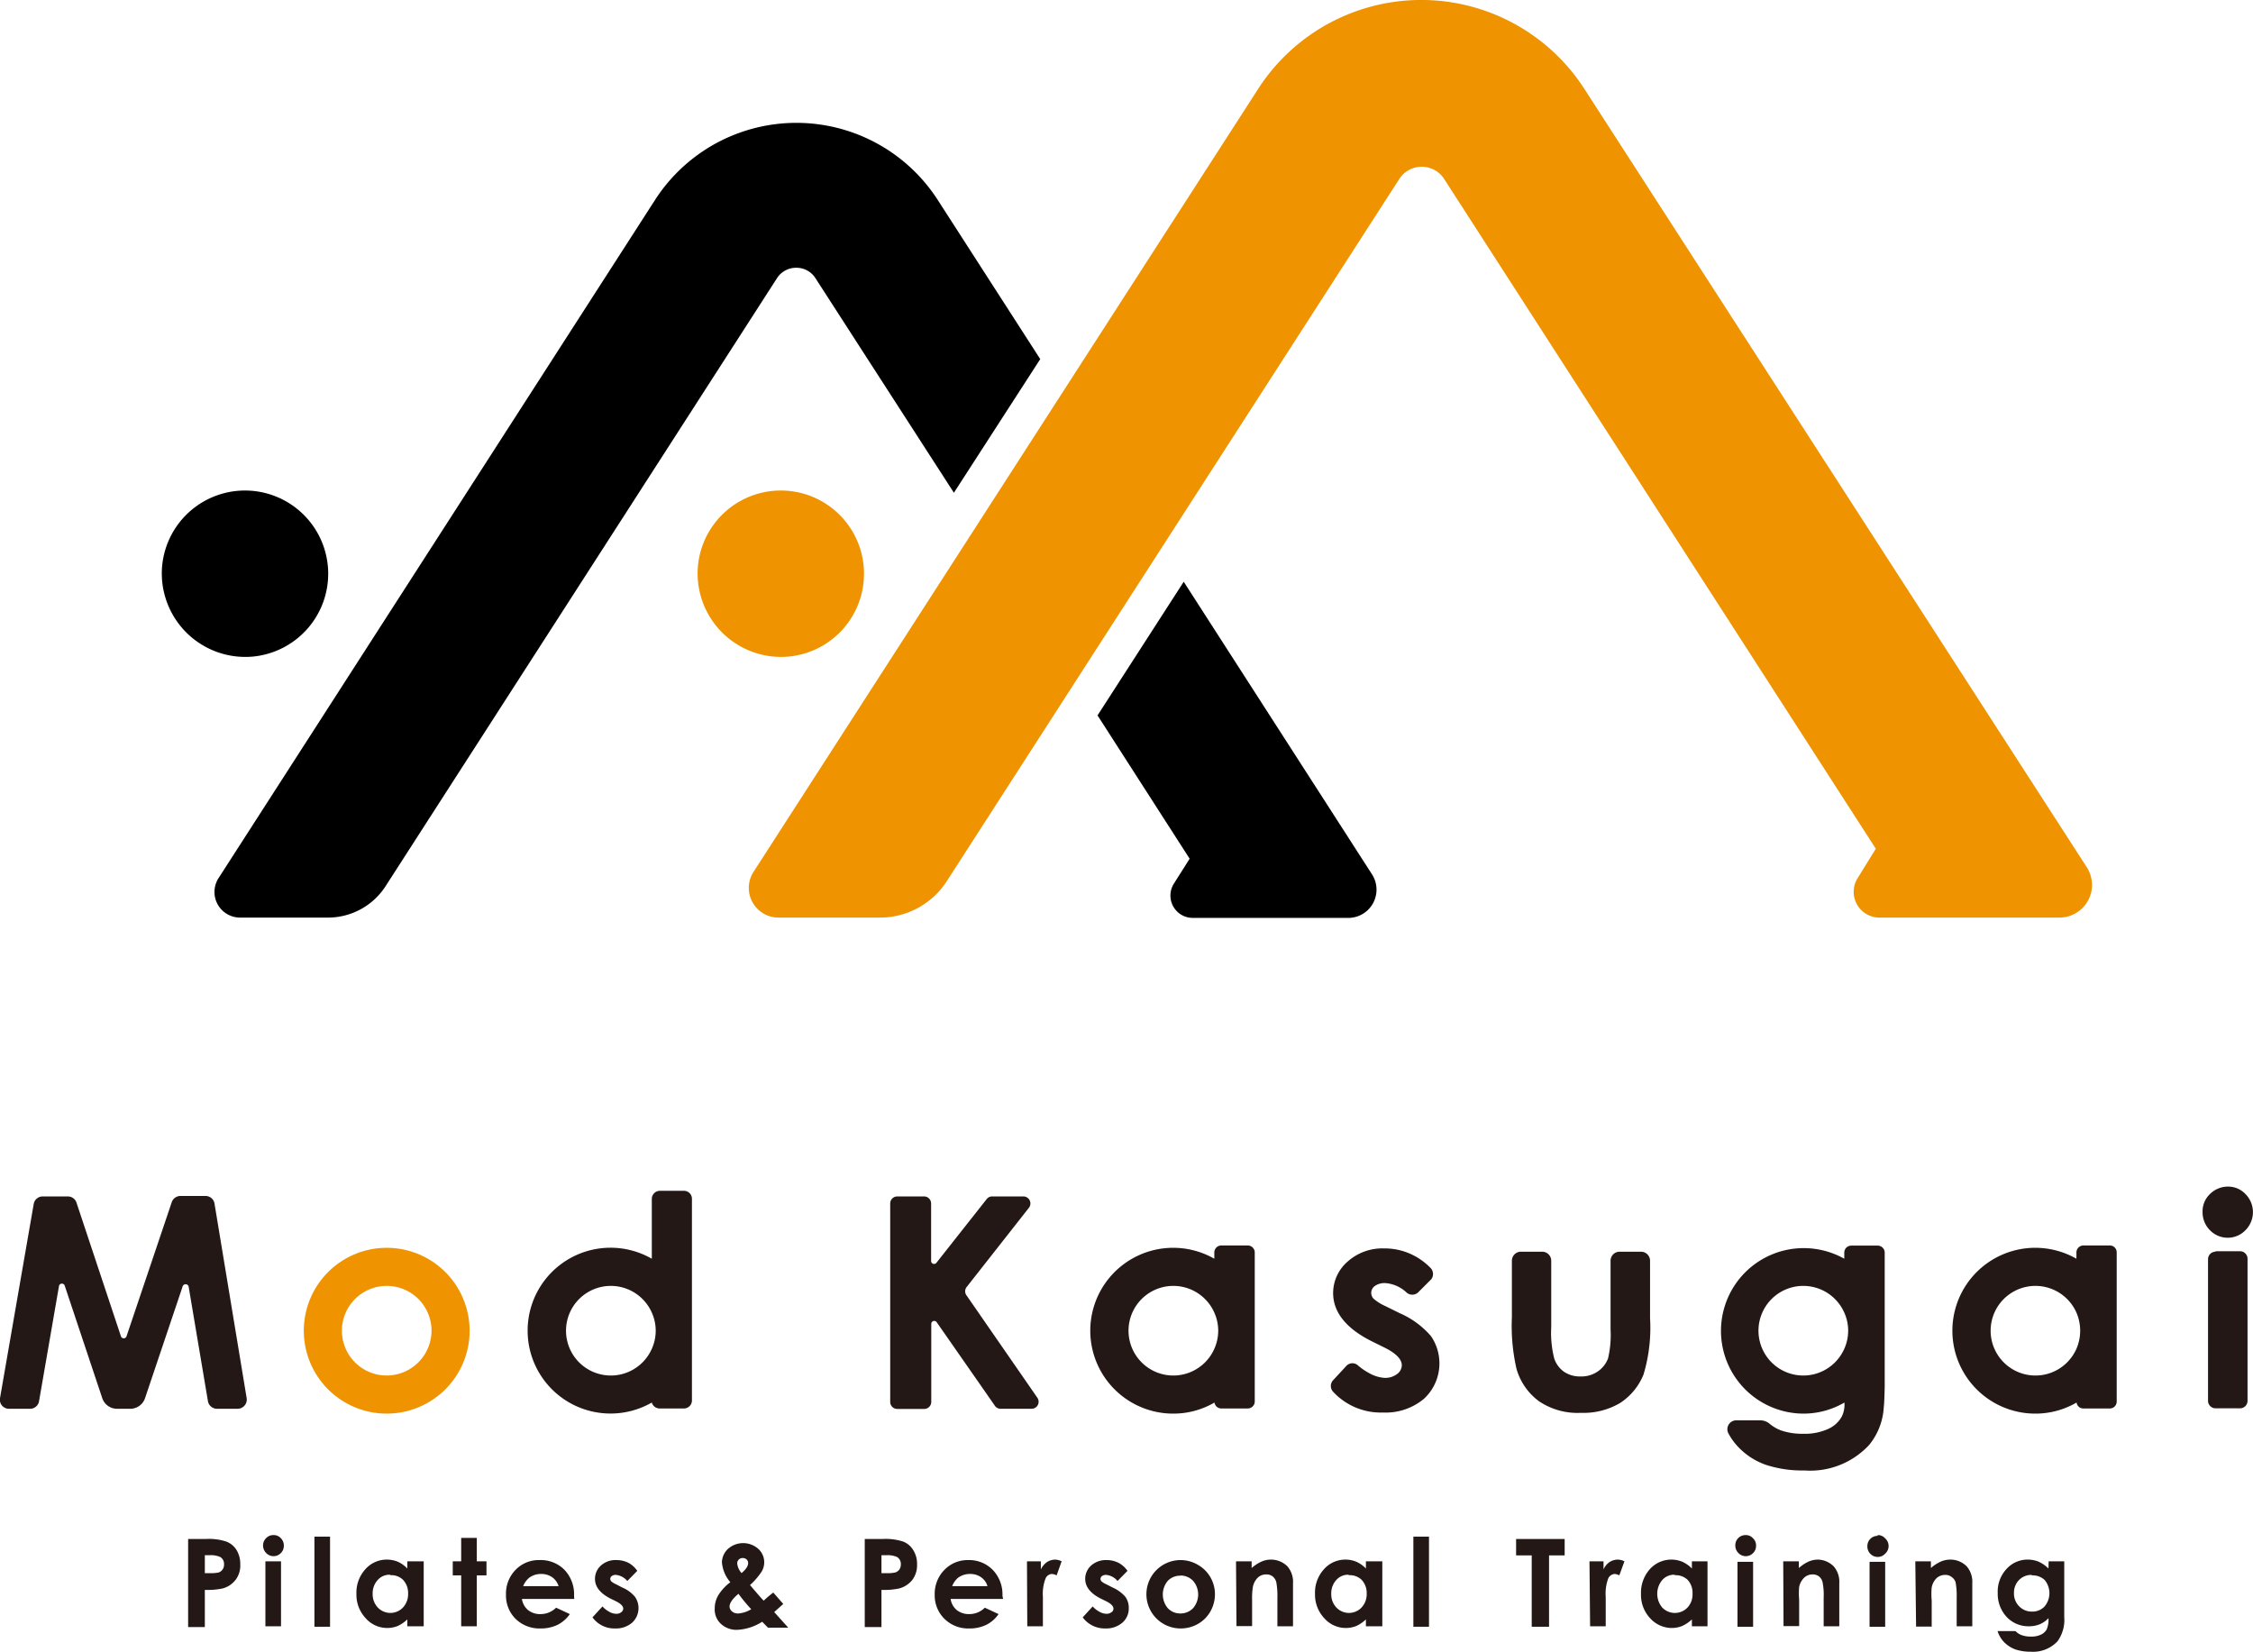 <svg xmlns="http://www.w3.org/2000/svg" viewBox="0 0 144.31 105.82"><defs><style>.cls-1{fill:#231815;}.cls-2{fill:#ef9300;}</style></defs><g id="レイヤー_2" data-name="レイヤー 2"><g id="contents"><path class="cls-1" d="M12.05,98.57h1.13a3.57,3.57,0,0,1,1.33.17,1.34,1.34,0,0,1,.65.55,1.73,1.73,0,0,1,.23.91,1.51,1.51,0,0,1-.31,1,1.55,1.55,0,0,1-.83.54,4.77,4.77,0,0,1-1.13.09v2.38H12.05Zm1.07,2.19h.34a2.29,2.29,0,0,0,.56-.05.52.52,0,0,0,.33-.51.51.51,0,0,0-.25-.48,1.49,1.49,0,0,0-.68-.11h-.3Z"/><path class="cls-1" d="M17.52,98.32a.61.61,0,0,1,.47.2.65.65,0,0,1,.19.48.64.64,0,0,1-.19.47.63.63,0,0,1-.47.2.65.65,0,0,1-.47-.2.68.68,0,0,1-.2-.49.65.65,0,0,1,.2-.47A.63.63,0,0,1,17.52,98.32ZM17,100h1v4.16H17Z"/><path class="cls-1" d="M20.14,98.42h1v5.77h-1Z"/><path class="cls-1" d="M26.09,100h1.05v4.16H26.09v-.44a2.23,2.23,0,0,1-.61.42,1.83,1.83,0,0,1-2.06-.5,2.19,2.19,0,0,1-.59-1.55,2.22,2.22,0,0,1,.57-1.58,1.82,1.82,0,0,1,1.38-.62,1.87,1.87,0,0,1,.71.14,2,2,0,0,1,.6.43Zm-1.09.86a1,1,0,0,0-.81.34,1.25,1.25,0,0,0-.32.88,1.22,1.22,0,0,0,.33.88,1.11,1.11,0,0,0,1.61,0,1.25,1.25,0,0,0,.33-.9,1.22,1.22,0,0,0-.33-.88A1.07,1.07,0,0,0,25,100.89Z"/><path class="cls-1" d="M29.54,98.5h1V100h.62v.9h-.62v3.26h-1v-3.26H29V100h.54Z"/><path class="cls-1" d="M36.78,102.41H33.43a1.14,1.14,0,0,0,.39.71,1.22,1.22,0,0,0,.8.26,1.41,1.41,0,0,0,1-.41l.88.41a2.15,2.15,0,0,1-.79.69,2.47,2.47,0,0,1-1.09.23,2.18,2.18,0,0,1-1.6-.62,2.1,2.1,0,0,1-.61-1.55,2.17,2.17,0,0,1,.61-1.58,2.06,2.06,0,0,1,1.54-.63,2.13,2.13,0,0,1,1.6.63,2.27,2.27,0,0,1,.61,1.66Zm-1-.82a1.11,1.11,0,0,0-.41-.57,1.21,1.21,0,0,0-.71-.21,1.25,1.25,0,0,0-.76.24,1.34,1.34,0,0,0-.39.54Z"/><path class="cls-1" d="M40.82,100.61l-.64.65a1.11,1.11,0,0,0-.72-.39.41.41,0,0,0-.27.07.22.22,0,0,0-.1.19.24.24,0,0,0,.06.15,1.12,1.12,0,0,0,.31.19l.38.2a2.16,2.16,0,0,1,.83.6,1.27,1.27,0,0,1-.18,1.66,1.58,1.58,0,0,1-1.09.37,1.73,1.73,0,0,1-1.45-.71l.64-.7a1.58,1.58,0,0,0,.43.34.91.91,0,0,0,.44.13.48.48,0,0,0,.33-.1.29.29,0,0,0,.13-.22c0-.17-.15-.32-.46-.48l-.35-.17c-.67-.34-1-.76-1-1.27a1.14,1.14,0,0,1,.38-.85,1.39,1.39,0,0,1,1-.35,1.71,1.71,0,0,1,.77.18A1.64,1.64,0,0,1,40.82,100.61Z"/><path class="cls-1" d="M49.53,102l.64.73-.29.26-.29.26.9,1h-1.3l-.37-.38a3.26,3.26,0,0,1-1.64.52,1.47,1.47,0,0,1-1-.38,1.25,1.25,0,0,1-.4-1,1.66,1.66,0,0,1,.23-.84,3,3,0,0,1,.77-.83,2.24,2.24,0,0,1-.54-1.29,1.23,1.23,0,0,1,.36-.82,1.46,1.46,0,0,1,2,0,1.16,1.16,0,0,1,.19,1.42,4.47,4.47,0,0,1-.75.87c.46.54.75.88.88,1C49,102.44,49.19,102.26,49.53,102Zm-1.4,1.08a10.62,10.62,0,0,1-.83-1c-.38.32-.57.59-.57.82a.41.41,0,0,0,.16.31.56.56,0,0,0,.39.13A1.81,1.81,0,0,0,48.13,103.06Zm-.64-2.32c.29-.24.43-.46.43-.64a.3.3,0,0,0-.1-.24.35.35,0,0,0-.25-.09.33.33,0,0,0-.25.1.33.33,0,0,0-.1.24A1.06,1.06,0,0,0,47.49,100.74Z"/><path class="cls-1" d="M55.39,98.57h1.14a3.61,3.61,0,0,1,1.33.17,1.31,1.31,0,0,1,.64.55,1.65,1.65,0,0,1,.24.91,1.57,1.57,0,0,1-.31,1,1.62,1.62,0,0,1-.84.54,4.65,4.65,0,0,1-1.13.09v2.38H55.39Zm1.07,2.19h.35a2.2,2.2,0,0,0,.55-.05.54.54,0,0,0,.25-.19.57.57,0,0,0,.09-.32.51.51,0,0,0-.25-.48,1.49,1.49,0,0,0-.68-.11h-.31Z"/><path class="cls-1" d="M64.25,102.41H60.89a1.14,1.14,0,0,0,.39.71,1.24,1.24,0,0,0,.8.26,1.4,1.4,0,0,0,1-.41l.88.41a2.07,2.07,0,0,1-.79.69,2.44,2.44,0,0,1-1.09.23,2.16,2.16,0,0,1-1.59-.62,2.11,2.11,0,0,1-.62-1.55,2.18,2.18,0,0,1,.62-1.58A2.06,2.06,0,0,1,62,99.92a2.12,2.12,0,0,1,1.59.63,2.27,2.27,0,0,1,.62,1.66Zm-1-.82a1.05,1.05,0,0,0-.41-.57,1.18,1.18,0,0,0-.7-.21,1.28,1.28,0,0,0-.77.24,1.34,1.34,0,0,0-.38.54Z"/><path class="cls-1" d="M65.78,100h.89v.52a1.22,1.22,0,0,1,.39-.47,1,1,0,0,1,.53-.16A1,1,0,0,1,68,100l-.32.9a.79.79,0,0,0-.31-.09.47.47,0,0,0-.4.29,2.73,2.73,0,0,0-.17,1.17v1.89h-1Z"/><path class="cls-1" d="M72.22,100.61l-.64.65a1.08,1.08,0,0,0-.72-.39.43.43,0,0,0-.27.07.22.22,0,0,0-.1.19.24.24,0,0,0,.06.15,1.12,1.12,0,0,0,.31.19l.39.2a2.34,2.34,0,0,1,.83.6,1.21,1.21,0,0,1,.22.73,1.19,1.19,0,0,1-.41.93,1.58,1.58,0,0,1-1.09.37,1.75,1.75,0,0,1-1.45-.71l.64-.7a1.58,1.58,0,0,0,.43.34.94.94,0,0,0,.44.13.48.48,0,0,0,.33-.1.26.26,0,0,0,.13-.22c0-.17-.15-.32-.46-.48l-.35-.17c-.67-.34-1-.76-1-1.27a1.14,1.14,0,0,1,.38-.85,1.42,1.42,0,0,1,1-.35,1.67,1.67,0,0,1,.76.18A1.64,1.64,0,0,1,72.22,100.61Z"/><path class="cls-1" d="M75.61,99.92a2.2,2.2,0,0,1,1.11.3,2.14,2.14,0,0,1,.81.8,2.17,2.17,0,0,1,.29,1.09,2.23,2.23,0,0,1-.29,1.1,2.12,2.12,0,0,1-.8.8,2.24,2.24,0,0,1-1.11.29,2.19,2.19,0,0,1,0-4.38Zm0,1a1.09,1.09,0,0,0-.81.33,1.36,1.36,0,0,0,0,1.75,1.08,1.08,0,0,0,.81.34,1.11,1.11,0,0,0,.81-.34,1.34,1.34,0,0,0,0-1.75A1.11,1.11,0,0,0,75.63,100.91Z"/><path class="cls-1" d="M79.17,100h1v.43a2.52,2.52,0,0,1,.65-.42,1.5,1.5,0,0,1,1.64.31,1.51,1.51,0,0,1,.36,1.09v2.75h-1v-1.82a4.82,4.82,0,0,0-.07-1,.69.69,0,0,0-.23-.37.63.63,0,0,0-.41-.13.77.77,0,0,0-.55.21,1.15,1.15,0,0,0-.31.59,4.6,4.6,0,0,0-.05.84v1.67h-1Z"/><path class="cls-1" d="M87.49,100h1.05v4.16H87.49v-.44a2.23,2.23,0,0,1-.61.42,1.83,1.83,0,0,1-2.06-.5,2.19,2.19,0,0,1-.59-1.55,2.22,2.22,0,0,1,.57-1.58,1.82,1.82,0,0,1,1.38-.62,1.78,1.78,0,0,1,.7.14,1.94,1.94,0,0,1,.61.43Zm-1.1.86a1,1,0,0,0-.8.34,1.25,1.25,0,0,0-.32.88,1.22,1.22,0,0,0,.33.88,1.11,1.11,0,0,0,1.61,0,1.25,1.25,0,0,0,.33-.9,1.22,1.22,0,0,0-.33-.88A1.09,1.09,0,0,0,86.39,100.89Z"/><path class="cls-1" d="M90.53,98.42h1v5.77h-1Z"/><path class="cls-1" d="M97.11,98.57h3.11v1.05h-1v4.57H98.11V99.62h-1Z"/><path class="cls-1" d="M101.81,100h.9v.52a1.12,1.12,0,0,1,.38-.47,1,1,0,0,1,.53-.16,1,1,0,0,1,.43.11l-.33.9a.71.71,0,0,0-.3-.09.49.49,0,0,0-.41.29,2.78,2.78,0,0,0-.16,1.17v1.89h-1Z"/><path class="cls-1" d="M108.37,100h1v4.16h-1v-.44a2.27,2.27,0,0,1-.62.42,1.76,1.76,0,0,1-.66.13,1.87,1.87,0,0,1-1.4-.63,2.18,2.18,0,0,1-.58-1.55,2.26,2.26,0,0,1,.56-1.58,1.85,1.85,0,0,1,2.09-.48,2.06,2.06,0,0,1,.61.43Zm-1.1.86a1,1,0,0,0-.8.34,1.37,1.37,0,0,0,0,1.76,1.12,1.12,0,0,0,1.62,0,1.24,1.24,0,0,0,.32-.9,1.21,1.21,0,0,0-.32-.88A1.11,1.11,0,0,0,107.27,100.89Z"/><path class="cls-1" d="M111.81,98.32a.6.6,0,0,1,.47.2.62.62,0,0,1,.2.48.64.64,0,0,1-.19.47.65.65,0,0,1-.94,0,.68.68,0,0,1-.2-.49.65.65,0,0,1,.66-.66Zm-.52,1.71h1v4.16h-1Z"/><path class="cls-1" d="M114.22,100h1v.43a2.48,2.48,0,0,1,.64-.42,1.52,1.52,0,0,1,.59-.12,1.47,1.47,0,0,1,1,.43,1.51,1.51,0,0,1,.36,1.09v2.75h-1v-1.82a4.18,4.18,0,0,0-.07-1,.64.64,0,0,0-.23-.37.63.63,0,0,0-.41-.13.76.76,0,0,0-.54.21,1.16,1.16,0,0,0-.32.59,5,5,0,0,0,0,.84v1.67h-1Z"/><path class="cls-1" d="M120.27,98.32a.61.61,0,0,1,.47.2.66.66,0,0,1,0,1,.63.63,0,0,1-.46.2.66.66,0,0,1-.48-.2.67.67,0,0,1-.19-.49.65.65,0,0,1,.66-.66Zm-.52,1.71h1v4.16h-1Z"/><path class="cls-1" d="M122.68,100h1v.43a2.52,2.52,0,0,1,.65-.42,1.52,1.52,0,0,1,.59-.12,1.47,1.47,0,0,1,1.05.43,1.51,1.51,0,0,1,.36,1.09v2.75h-1v-1.82a4.82,4.82,0,0,0-.07-1A.64.64,0,0,0,125,101a.63.63,0,0,0-.41-.13.81.81,0,0,0-.55.21,1.15,1.15,0,0,0-.31.59,4.6,4.6,0,0,0,0,.84v1.67h-1Z"/><path class="cls-1" d="M131.22,100h1v3.56a2.34,2.34,0,0,1-.43,1.56,2.14,2.14,0,0,1-1.71.67,3.07,3.07,0,0,1-1-.15,2,2,0,0,1-.7-.45,1.76,1.76,0,0,1-.43-.72h1.15a1,1,0,0,0,.4.26,1.62,1.62,0,0,0,.57.09,1.43,1.43,0,0,0,.67-.13.8.8,0,0,0,.36-.34,1.65,1.65,0,0,0,.11-.71,1.64,1.64,0,0,1-.58.4,1.83,1.83,0,0,1-.68.12,1.9,1.9,0,0,1-1.42-.6,2.16,2.16,0,0,1-.57-1.53,2.12,2.12,0,0,1,.61-1.59,1.8,1.8,0,0,1,1.32-.55,1.91,1.91,0,0,1,.68.13,2.23,2.23,0,0,1,.64.44Zm-1.08.87a1.11,1.11,0,0,0-.82.33,1.16,1.16,0,0,0-.32.83,1.15,1.15,0,0,0,.33.85,1.12,1.12,0,0,0,.83.34,1.06,1.06,0,0,0,.8-.33,1.32,1.32,0,0,0,0-1.7A1.14,1.14,0,0,0,130.14,100.9Z"/><path d="M16.23,42.05a5.33,5.33,0,1,0-5.84-5.85A5.35,5.35,0,0,0,16.23,42.05Z"/><path class="cls-2" d="M50.55,42.05a5.33,5.33,0,1,0-5.84-5.85A5.35,5.35,0,0,0,50.55,42.05Z"/><path d="M66.63,23,60.06,12.8a10.77,10.77,0,0,0-18.1,0L14,56.24a1.64,1.64,0,0,0,1.38,2.53H21a4.39,4.39,0,0,0,3.69-2L49.76,17.83A1.45,1.45,0,0,1,51,17.15a1.44,1.44,0,0,1,1.24.68L61.1,31.56Z"/><path d="M70.3,45.82,76.2,55l-1,1.58a1.43,1.43,0,0,0,1.2,2.21h10A1.81,1.81,0,0,0,87.88,56L75.82,37.26Z"/><path class="cls-2" d="M101.48,5.69a12.43,12.43,0,0,0-20.89,0L48.26,55.85a1.9,1.9,0,0,0,1.6,2.92h6.51a5.09,5.09,0,0,0,4.26-2.31l29-45a1.71,1.71,0,0,1,2.87,0l27.65,42.9L119,56.22a1.65,1.65,0,0,0,1.4,2.55h11.5a2.09,2.09,0,0,0,1.76-3.23Z"/><path class="cls-2" d="M24.77,79.92a5.31,5.31,0,1,0,5.31,5.31A5.31,5.31,0,0,0,24.77,79.92Zm0,8.18a2.87,2.87,0,1,1,2.87-2.87A2.88,2.88,0,0,1,24.77,88.1Z"/><path class="cls-1" d="M2.74,76.63H4.35a.58.58,0,0,1,.55.4l2.84,8.54a.19.19,0,0,0,.37,0L11,77a.59.59,0,0,1,.56-.4h1.6a.58.58,0,0,1,.58.49L15.8,89.55a.59.59,0,0,1-.58.68H13.9a.59.59,0,0,1-.58-.48l-1.24-7.36a.2.2,0,0,0-.38,0L9.28,89.58a1,1,0,0,1-.91.65h-.9a1,1,0,0,1-.91-.65L4.15,82.36a.19.19,0,0,0-.37,0L2.5,89.75a.58.58,0,0,1-.58.48H.59A.58.58,0,0,1,0,89.55L2.16,77.11A.58.58,0,0,1,2.74,76.63Z"/><path class="cls-1" d="M57.47,76.63h1.72a.45.45,0,0,1,.45.45v3.68a.19.19,0,0,0,.34.12L63.2,76.8a.43.43,0,0,1,.35-.17h2a.45.45,0,0,1,.36.72l-4,5.09a.44.44,0,0,0,0,.53l4.54,6.56a.45.45,0,0,1-.37.7h-2A.45.45,0,0,1,63.7,90L60,84.69a.19.19,0,0,0-.35.11v5a.45.45,0,0,1-.45.44H57.47a.45.45,0,0,1-.45-.44V77.08A.45.45,0,0,1,57.47,76.63Z"/><path class="cls-1" d="M91.68,81.93l-.85.85a.55.55,0,0,1-.74,0,2.22,2.22,0,0,0-1.36-.6,1.08,1.08,0,0,0-.66.18.54.54,0,0,0-.24.44.55.55,0,0,0,.15.38,3,3,0,0,0,.75.47l.93.46a5.54,5.54,0,0,1,2,1.47,3.09,3.09,0,0,1-.44,4,3.82,3.82,0,0,1-2.64.89,4.16,4.16,0,0,1-3.19-1.33.54.54,0,0,1,0-.74l.86-.93a.53.53,0,0,1,.75,0,3.79,3.79,0,0,0,.67.46,2.31,2.31,0,0,0,1,.32,1.26,1.26,0,0,0,.81-.24.72.72,0,0,0,.31-.56q0-.59-1.11-1.14l-.85-.42c-1.62-.82-2.44-1.85-2.44-3.08a2.67,2.67,0,0,1,.92-2,3.34,3.34,0,0,1,2.36-.85,4,4,0,0,1,1.84.43,4.18,4.18,0,0,1,1.13.83A.56.56,0,0,1,91.68,81.93Z"/><path class="cls-1" d="M97.38,80.17h1.4a.58.58,0,0,1,.58.58V85a6.69,6.69,0,0,0,.19,2,1.69,1.69,0,0,0,.63.86,1.81,1.81,0,0,0,1.06.3,1.85,1.85,0,0,0,1.07-.3A1.75,1.75,0,0,0,103,87a6.55,6.55,0,0,0,.16-1.86V80.75a.58.58,0,0,1,.58-.58h1.37a.58.58,0,0,1,.58.58v3.68a10.39,10.39,0,0,1-.42,3.61,3.93,3.93,0,0,1-1.5,1.82,4.6,4.6,0,0,1-2.51.63,4.41,4.41,0,0,1-2.68-.74,3.92,3.92,0,0,1-1.44-2.06,12.34,12.34,0,0,1-.3-3.33V80.75A.58.58,0,0,1,97.38,80.17Z"/><path class="cls-1" d="M142.74,76a1.52,1.52,0,0,1,1.09.48,1.64,1.64,0,0,1,0,2.31,1.58,1.58,0,0,1-2.28,0,1.62,1.62,0,0,1-.47-1.17,1.52,1.52,0,0,1,.43-1.1A1.64,1.64,0,0,1,142.74,76Zm-.83,4.14h1.57a.48.48,0,0,1,.48.48v9.11a.48.48,0,0,1-.48.47h-1.57a.48.48,0,0,1-.48-.47V80.65A.48.48,0,0,1,141.91,80.17Z"/><path class="cls-1" d="M43.83,76.27H42.27a.52.52,0,0,0-.52.51v3.84a5.31,5.31,0,1,0,0,9.21.52.52,0,0,0,.5.38h1.56a.51.51,0,0,0,.51-.51V76.78A.51.51,0,0,0,43.83,76.27ZM41.75,86.39a2.87,2.87,0,1,1,0-2.32,2.82,2.82,0,0,1,0,2.32Z"/><path class="cls-1" d="M79.92,79.77H78.23a.45.45,0,0,0-.45.45v.4a5.31,5.31,0,1,0-2.62,9.92,5.2,5.2,0,0,0,2.63-.71.44.44,0,0,0,.44.38h1.69a.45.45,0,0,0,.45-.44V80.22A.45.45,0,0,0,79.92,79.77Zm-2.14,6.62a2.87,2.87,0,1,1,0-2.32,2.82,2.82,0,0,1,0,2.32Z"/><path class="cls-1" d="M135.14,79.77h-1.7a.45.45,0,0,0-.44.45v.4a5.31,5.31,0,1,0-2.62,9.92,5.23,5.23,0,0,0,2.63-.71.43.43,0,0,0,.43.38h1.7a.44.44,0,0,0,.44-.44V80.22A.44.44,0,0,0,135.14,79.77ZM133,86.39a2.87,2.87,0,1,1,0-2.32,2.92,2.92,0,0,1,0,2.32Z"/><path class="cls-1" d="M120.72,88.79V80.22a.45.45,0,0,0-.45-.44h-1.69a.45.45,0,0,0-.45.44v.4a5.3,5.3,0,1,0-2.62,9.92,5.2,5.2,0,0,0,2.63-.71,1.73,1.73,0,0,1-.16.88,1.85,1.85,0,0,1-.88.81,3.61,3.61,0,0,1-1.63.31,4.09,4.09,0,0,1-1.38-.21,2.49,2.49,0,0,1-.73-.42.93.93,0,0,0-.61-.23H111.2a.57.57,0,0,0-.49.84,4,4,0,0,0,.67.91,4.48,4.48,0,0,0,1.7,1.09,7.43,7.43,0,0,0,2.49.37,5.15,5.15,0,0,0,4.15-1.63,4.17,4.17,0,0,0,.94-2.43C120.7,89.89,120.72,88.79,120.72,88.79Zm-2.59-2.4a2.87,2.87,0,1,1,0-2.32,2.82,2.82,0,0,1,0,2.32Z"/></g></g></svg>